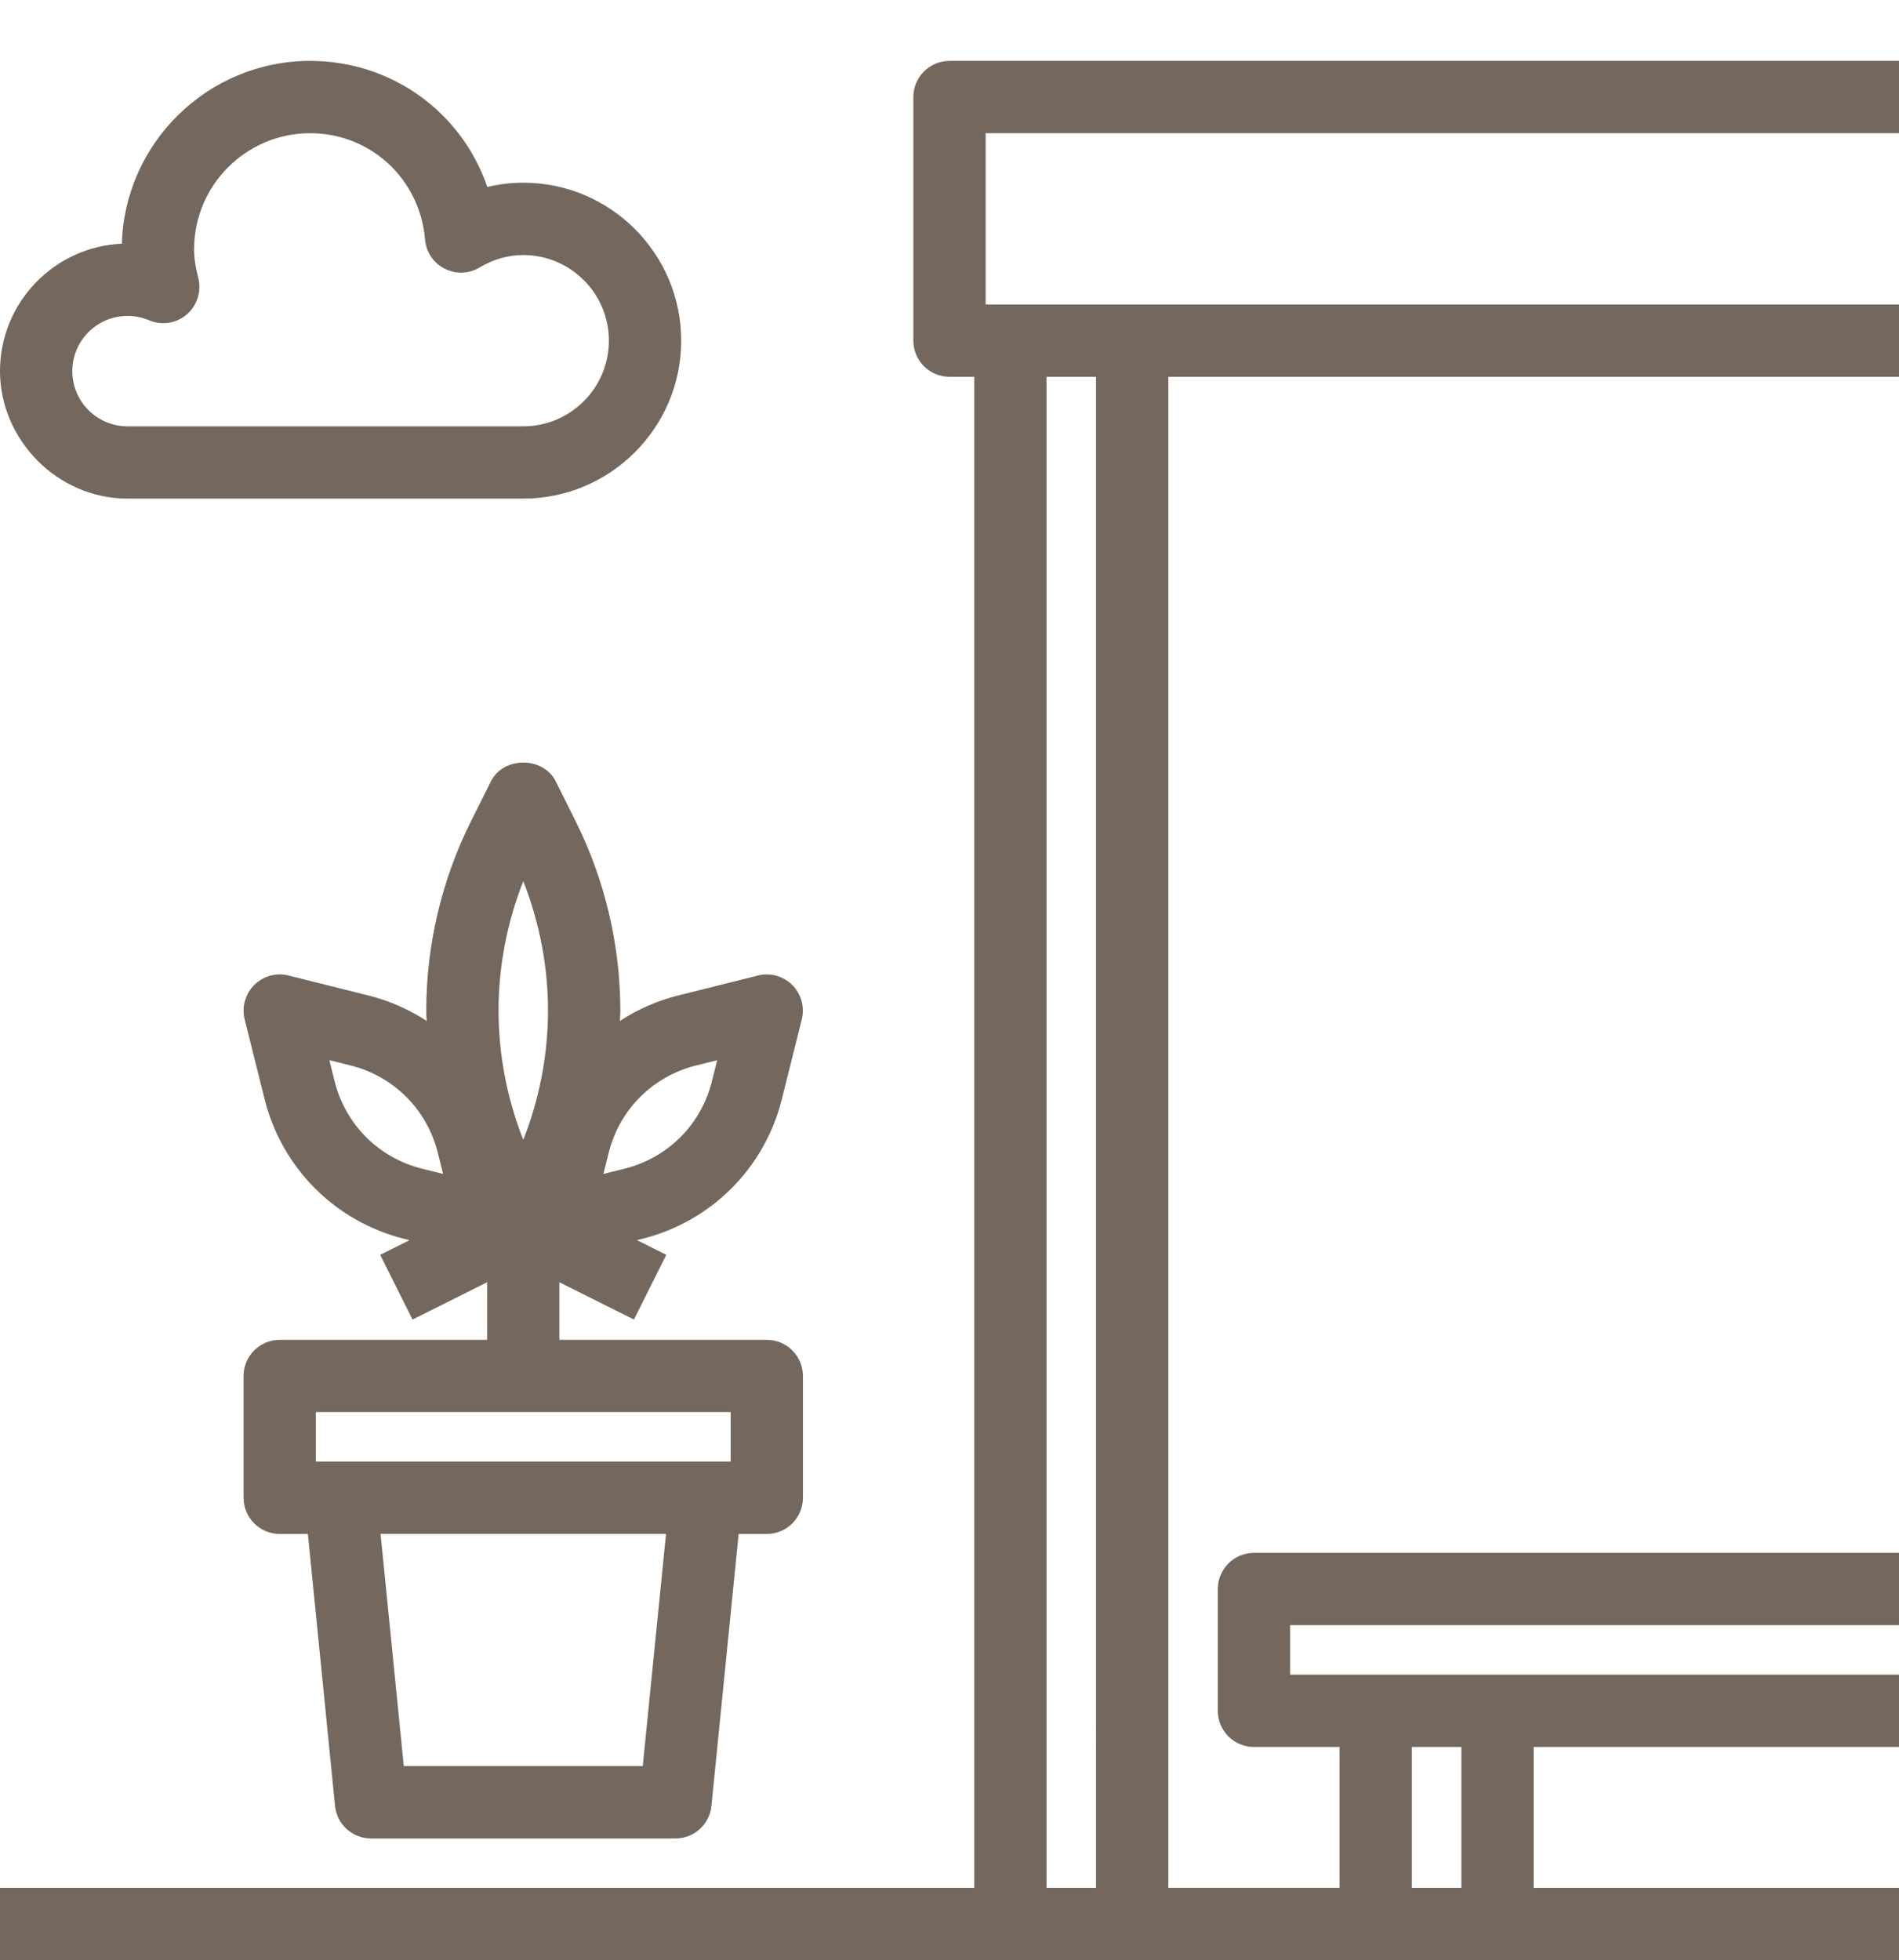<?xml version="1.0" encoding="UTF-8"?>
<svg xmlns="http://www.w3.org/2000/svg" id="Ebene_2" data-name="Ebene 2" viewBox="0 0 499 515">
  <defs>
    <style>
      .cls-1 {
        fill: none;
      }

      .cls-2 {
        fill: #74675d;
      }
    </style>
  </defs>
  <g id="Ebene_1-2" data-name="Ebene 1">
    <g>
      <g>
        <path class="cls-2" d="M499,35V16H249.5c-5.24,0-9.5,4.26-9.5,9.5V89.5c0,5.24,4.26,9.5,9.5,9.5h6.5V496H0v19H499v-19h-96v-37h96v-19h-160v-13h160v-19h-169.5c-5.24,0-9.5,4.26-9.5,9.5v32c0,5.24,4.26,9.5,9.5,9.5h22.5v37h-45V99h192v-19h-240V35h240Zm-224,461V99h13V496h-13Zm96,0v-37h13v37h-13Z"></path>
        <path class="cls-2" d="M162.89,268.23c.06-.9,.11-1.81,.11-2.73,0-17.17-4.06-34.36-11.73-49.72l-5.26-10.53c-1.51-3.02-4.77-4.89-8.5-4.89h0c-3.73,0-6.98,1.88-8.5,4.9l-5.26,10.53c-7.68,15.36-11.74,32.55-11.74,49.72,0,.92,.05,1.84,.11,2.74-4.71-3.08-9.84-5.33-15.29-6.69l-21.01-5.25c-3.2-.83-6.66,.13-9.03,2.5-2.35,2.35-3.31,5.81-2.5,9.02l5.26,21.03c2.22,8.87,6.8,16.96,13.23,23.38,6.44,6.45,14.52,11.02,23.39,13.24l1.45,.36-7.72,3.86,8.5,17,19.6-9.8v15.13h-54.5c-5.24,0-9.5,4.26-9.5,9.5v32c0,5.24,4.26,9.5,9.5,9.5h7.4l7.14,71.45c.49,4.88,4.55,8.55,9.45,8.55h80c4.9,0,8.97-3.68,9.45-8.55l7.15-71.45h7.4c5.24,0,9.5-4.26,9.5-9.5v-32c0-5.24-4.26-9.5-9.5-9.5h-54.5v-15.13l19.59,9.79,8.5-17-7.71-3.86,1.45-.36c8.87-2.22,16.96-6.8,23.38-13.23,6.45-6.44,11.02-14.53,13.23-23.39l5.26-21.02c.81-3.21-.15-6.67-2.5-9.02-2.36-2.36-5.82-3.32-9.02-2.5l-21.03,5.26c-5.45,1.36-10.57,3.61-15.27,6.69Zm12.12,134.77l-6.11,61h-62.8l-6.1-61h75Zm-64.23-95.97c-5.53-1.4-10.57-4.25-14.57-8.25-4-4-6.85-9.03-8.25-14.56l-1.41-5.67,5.65,1.41c5.53,1.39,10.57,4.24,14.57,8.25,4,4,6.85,9.04,8.25,14.56l1.41,5.67-5.66-1.41Zm20.22-41.53c0-11.52,2.24-23.2,6.5-33.98,4.26,10.78,6.5,22.46,6.5,33.98s-2.24,23.2-6.5,33.98c-4.26-10.78-6.5-22.46-6.5-33.98Zm61,105.5v13H83v-13h109Zm-33.44-62.56l1.41-5.65c1.39-5.53,4.24-10.57,8.25-14.57,4-4,9.03-6.85,14.56-8.25l5.67-1.41-1.41,5.65c-1.39,5.53-4.24,10.57-8.25,14.57-4,4-9.04,6.85-14.57,8.25l-5.66,1.41Z"></path>
        <path class="cls-2" d="M33.5,131h104c22.88,0,41.5-18.62,41.5-41.5s-18.62-41.5-41.5-41.5c-3.16,0-6.33,.38-9.44,1.13-6.83-19.88-25.36-33.13-46.56-33.13-26.8,0-48.7,21.42-49.48,48.03C14.23,64.81,0,79.52,0,97.5s15.03,33.5,33.5,33.5Zm0-48c1.95,0,3.86,.39,5.69,1.16,3.37,1.41,7.17,.81,9.9-1.55,2.71-2.34,3.9-6.09,3.01-9.57-.75-2.88-1.1-5.27-1.1-7.54,0-16.82,13.68-30.5,30.5-30.5,15.86,0,28.84,12,30.19,27.92,.27,3.28,2.18,6.15,5.13,7.66,2.94,1.5,6.39,1.39,9.22-.3,3.62-2.17,7.47-3.27,11.46-3.27,12.41,0,22.5,10.09,22.5,22.5s-10.09,22.5-22.5,22.5H33.5c-8,0-14.5-6.5-14.5-14.5s6.5-14.5,14.5-14.5Z"></path>
      </g>
      <rect class="cls-1" width="499" height="515"></rect>
    </g>
  </g>
</svg>
